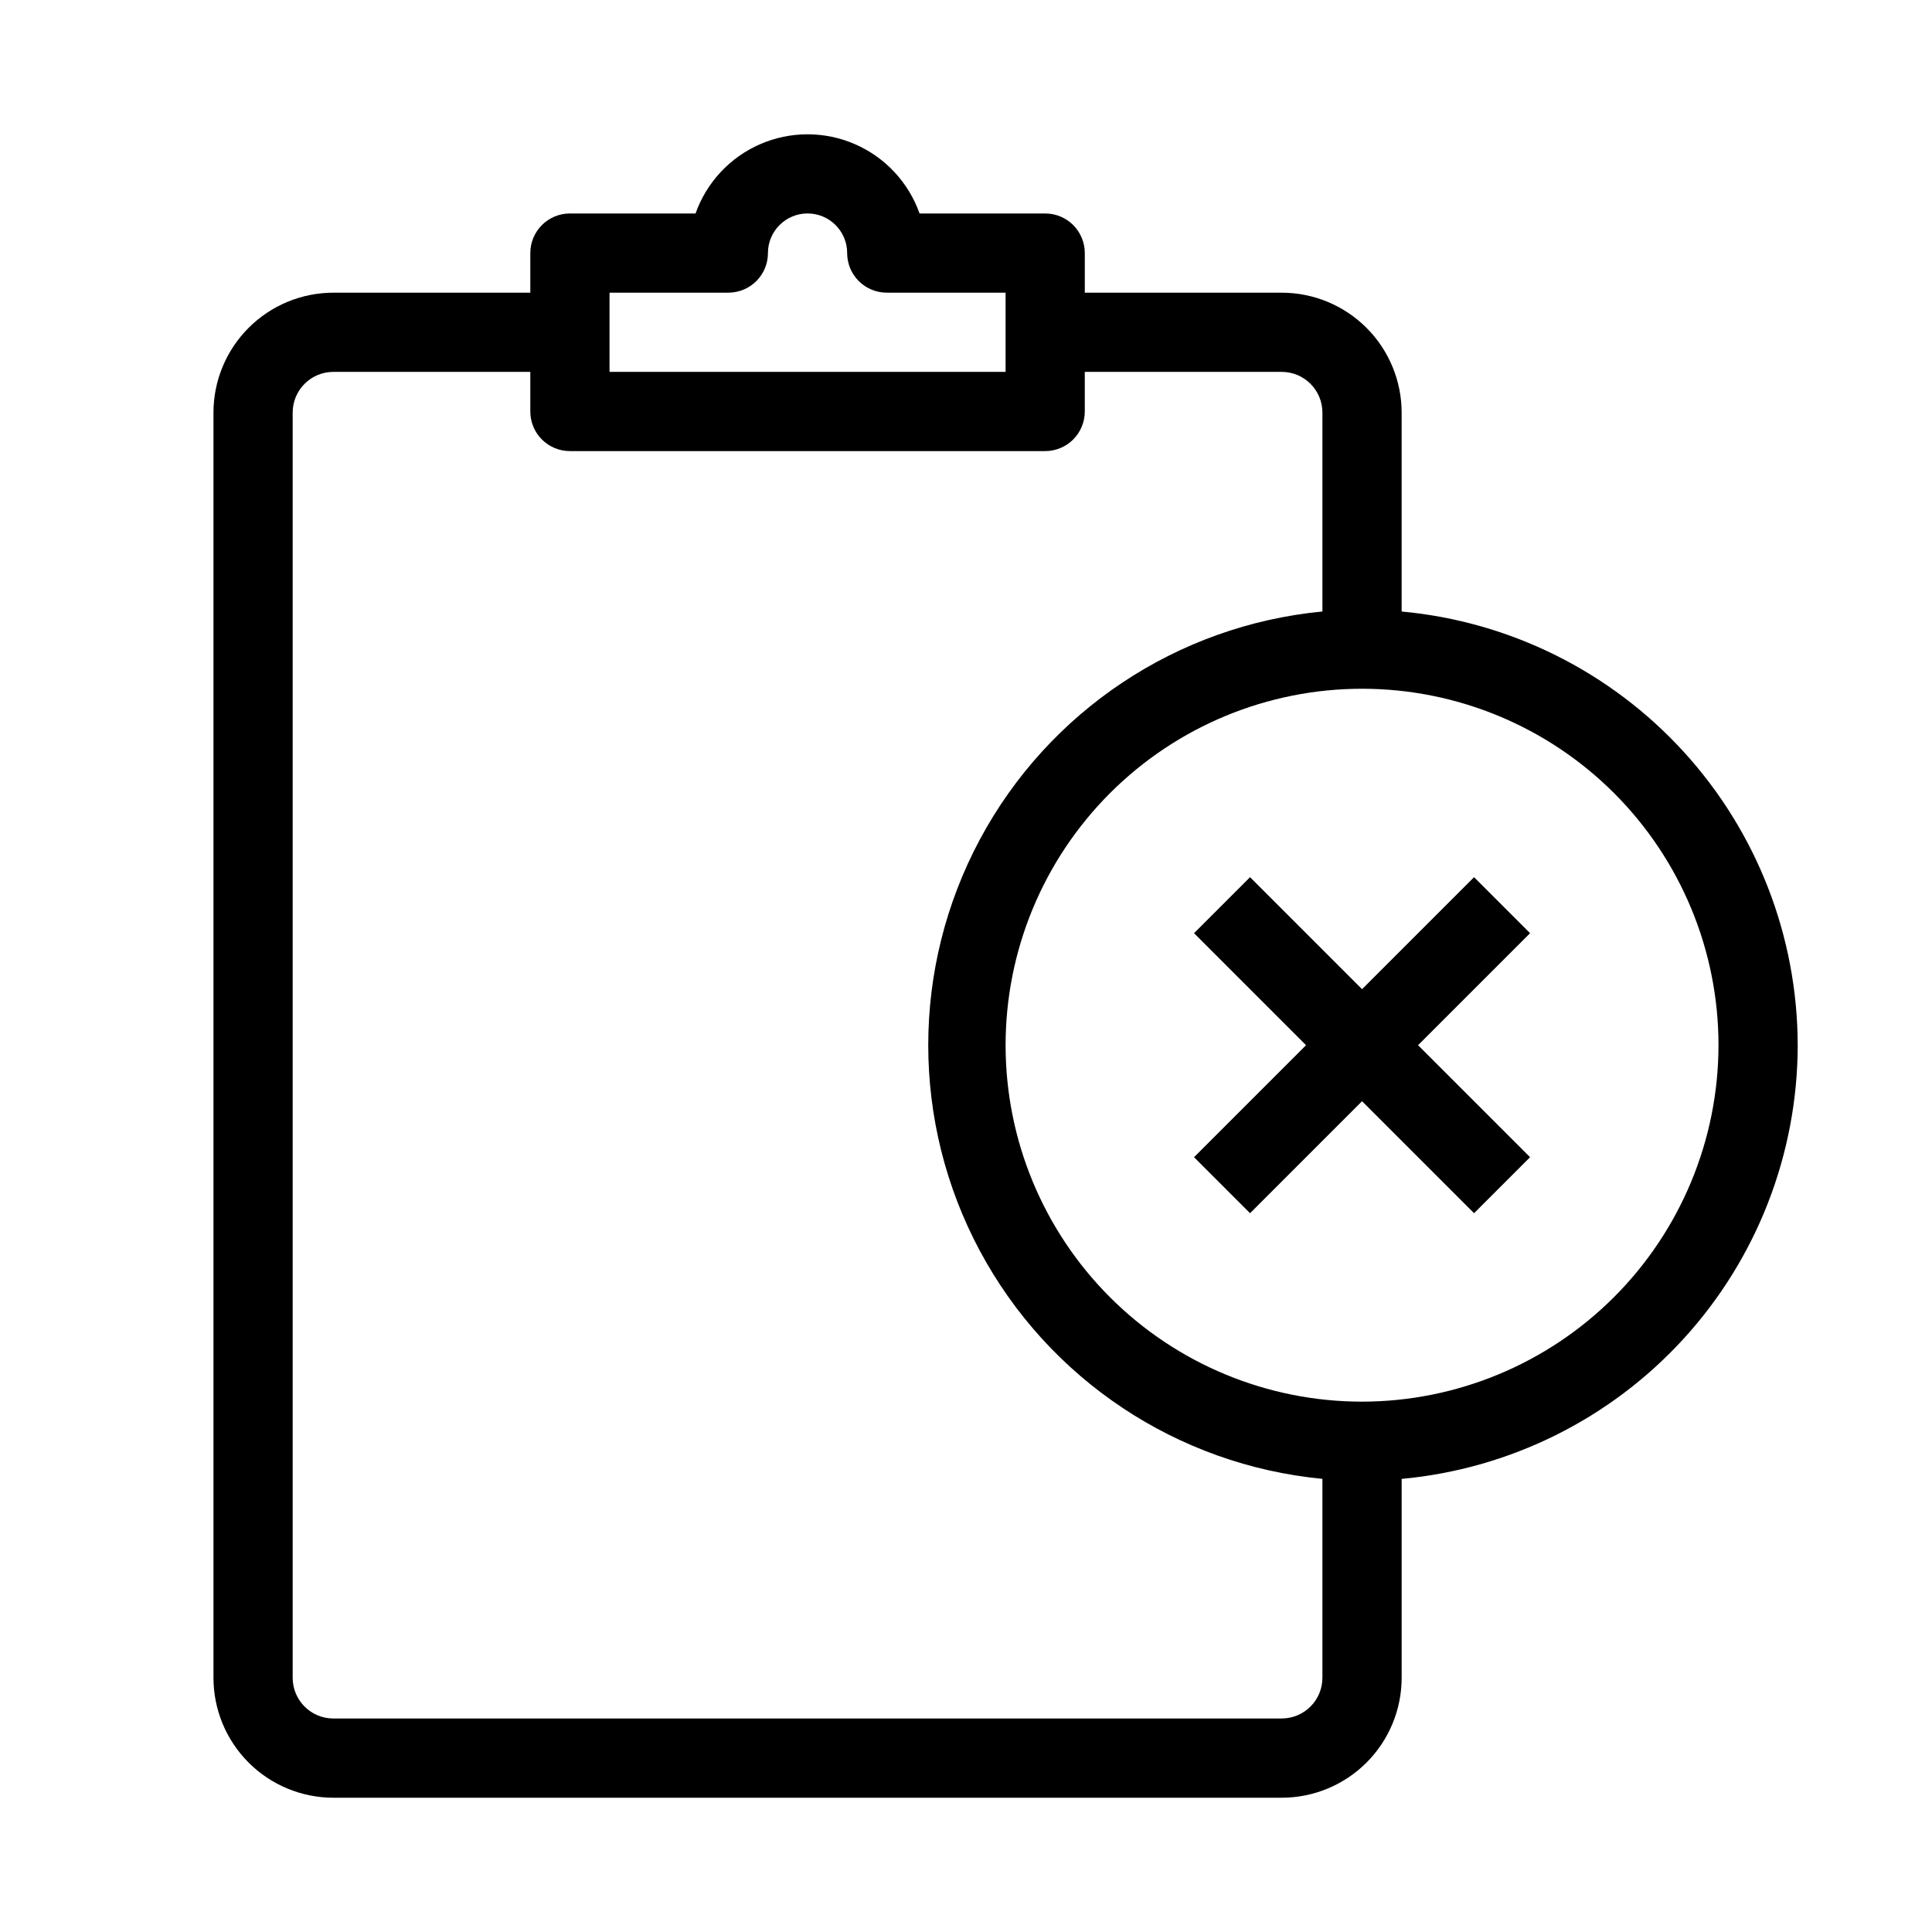 <?xml version="1.0" encoding="UTF-8"?>
<!-- Uploaded to: ICON Repo, www.iconrepo.com, Generator: ICON Repo Mixer Tools -->
<svg fill="#000000" width="800px" height="800px" version="1.1" viewBox="144 144 512 512" xmlns="http://www.w3.org/2000/svg">
 <g>
  <path d="m620.41 420.99c-0.039-28.789-10.82-56.527-30.234-77.781-19.414-21.258-46.059-34.508-74.727-37.152v-52.711c-0.004-8.426-3.356-16.508-9.312-22.469-5.961-5.957-14.039-9.309-22.469-9.312h-52.184v-10.496c0-2.785-1.109-5.453-3.074-7.422-1.969-1.969-4.641-3.074-7.422-3.074h-33.297c-2.914-8.234-9.117-14.887-17.125-18.367-8.008-3.484-17.105-3.484-25.113 0-8.008 3.481-14.211 10.133-17.125 18.367h-33.293c-5.797 0-10.496 4.699-10.496 10.496v10.496h-52.188c-8.426 0.004-16.508 3.356-22.465 9.312-5.961 5.961-9.312 14.043-9.316 22.469v335.29c0.004 8.43 3.356 16.508 9.316 22.469 5.957 5.957 14.039 9.309 22.465 9.312h251.32c8.43-0.004 16.508-3.356 22.469-9.312 5.957-5.961 9.309-14.039 9.312-22.469v-52.711c28.668-2.644 55.312-15.895 74.727-37.148 19.414-21.258 30.195-48.996 30.234-77.781zm-314.88-199.43h31.488c2.781 0 5.453-1.105 7.422-3.074s3.074-4.637 3.074-7.422c0-5.797 4.699-10.496 10.496-10.496s10.496 4.699 10.496 10.496c0 2.785 1.105 5.453 3.074 7.422s4.637 3.074 7.422 3.074h31.488v20.992h-104.96zm178.14 377.86h-251.32c-5.957 0-10.789-4.828-10.789-10.789v-335.29c0-5.957 4.832-10.789 10.789-10.789h52.188v10.496c0 2.781 1.105 5.453 3.074 7.422s4.637 3.074 7.422 3.074h125.95c2.781 0 5.453-1.105 7.422-3.074 1.965-1.969 3.074-4.641 3.074-7.422v-10.496h52.188-0.004c5.961 0 10.789 4.832 10.789 10.789v52.711c-38.461 3.68-72.531 26.355-90.773 60.41-18.246 34.059-18.246 74.984 0 109.04 18.242 34.059 52.312 56.73 90.773 60.41v52.711c0 5.961-4.828 10.789-10.789 10.789zm21.285-83.969c-25.051 0-49.078-9.949-66.793-27.668-17.719-17.715-27.668-41.742-27.668-66.793 0-25.055 9.949-49.082 27.668-66.797 17.715-17.715 41.742-27.668 66.793-27.668 25.055 0 49.082 9.953 66.797 27.668 17.715 17.715 27.668 41.742 27.668 66.797-0.027 25.043-9.988 49.055-27.699 66.766-17.707 17.707-41.719 27.668-66.766 27.695z"/>
  <path d="m534.64 376.46-29.684 29.684-29.68-29.684-14.844 14.844 29.684 29.684-29.684 29.68 14.844 14.844 29.68-29.684 29.684 29.684 14.844-14.844-29.684-29.68 29.684-29.684z"/>
 </g>
</svg>